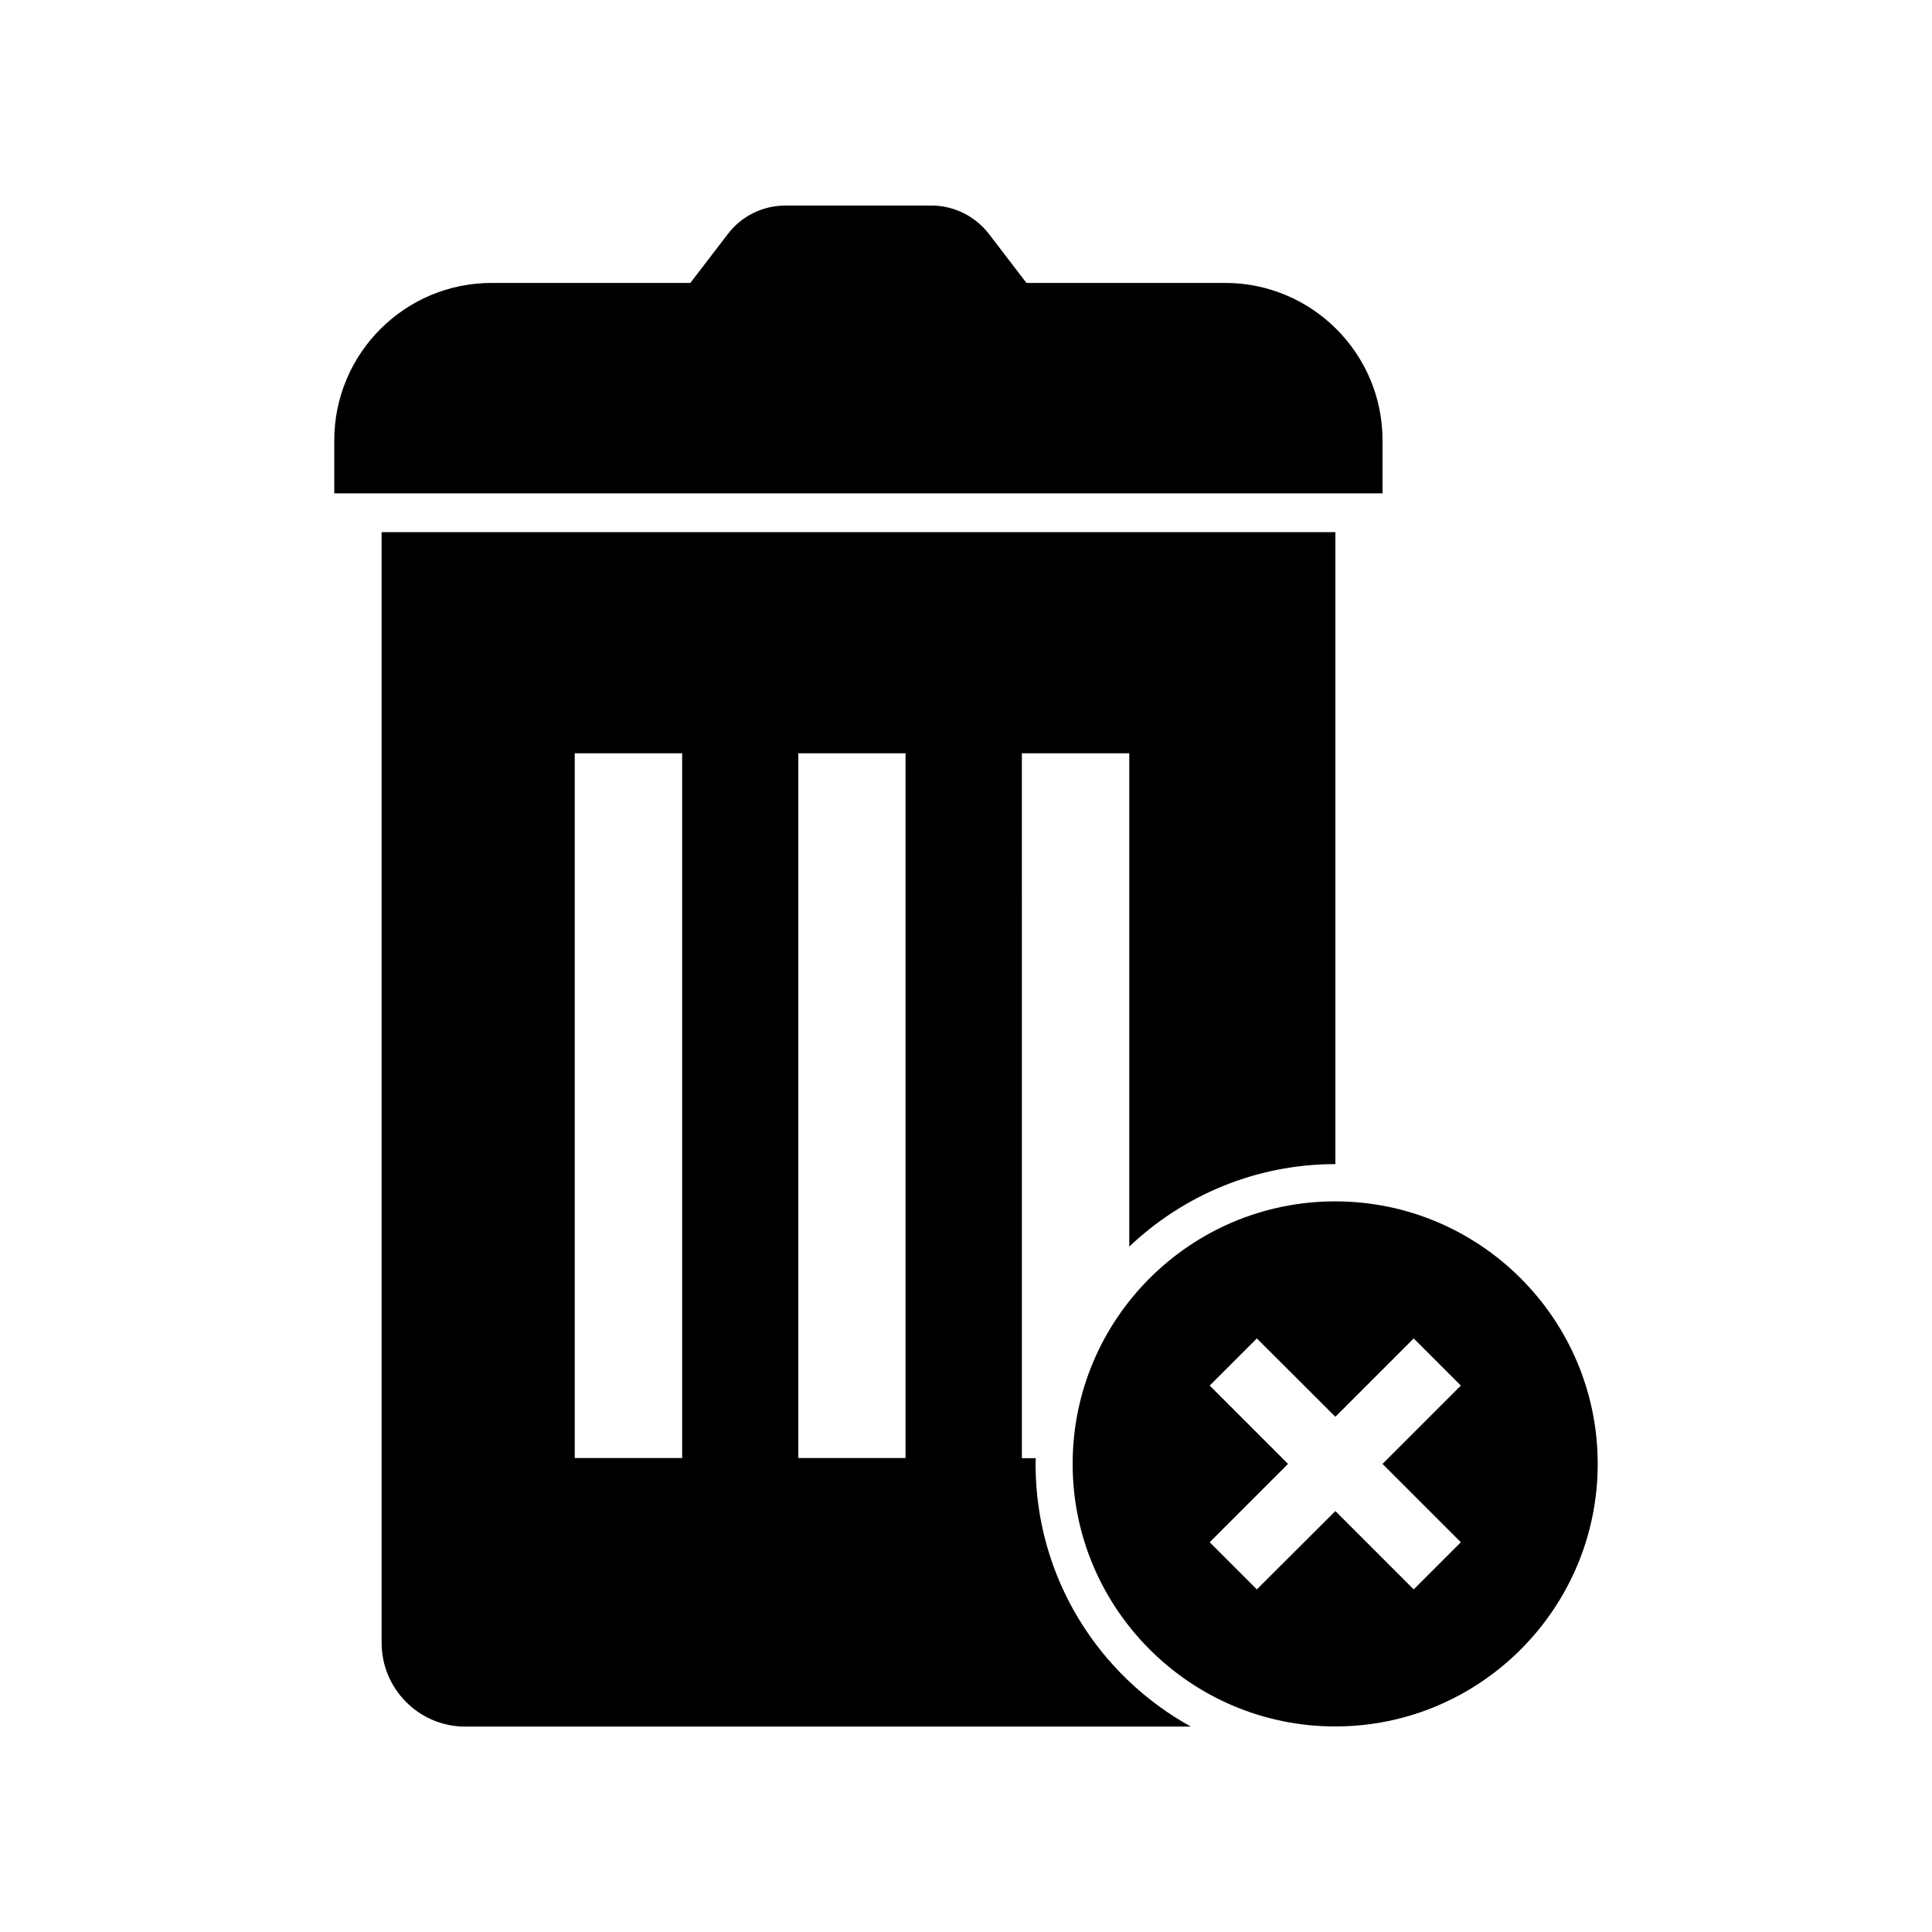 <?xml version="1.0" encoding="UTF-8"?>
<!-- The Best Svg Icon site in the world: iconSvg.co, Visit us! https://iconsvg.co -->
<svg fill="#000000" width="800px" height="800px" version="1.1" viewBox="144 144 512 512" xmlns="http://www.w3.org/2000/svg">
 <g>
  <path d="m567.41 531.95c0-38.391-31.234-69.574-69.574-69.574-38.391 0-69.574 31.188-69.574 69.574 0 38.34 31.234 69.574 69.574 69.574 38.391 0.004 69.574-31.234 69.574-69.574zm-102.83 20.758 20.758-20.758-20.758-20.758 12.496-12.496 20.809 20.758 20.758-20.758 12.496 12.496-20.758 20.758 20.758 20.758-12.496 12.496-20.758-20.758-20.809 20.758z"/>
  <path d="m497.89 452.5v-167.47h-252.76v294.32c0 12.242 9.926 22.219 22.168 22.219h192.3c-24.535-13.551-41.16-39.598-41.16-69.574 0-0.555 0-1.059 0.051-1.562h-3.68l-0.004-186.81h28.465v130.74c14.211-13.5 33.457-21.863 54.617-21.863zm-173.11 77.887h-28.465v-186.76h28.465zm59.195 0h-28.414v-186.76h28.414z"/>
  <path d="m468.67 218.98h-52.648l-9.926-12.949c-3.629-4.734-9.27-7.559-15.266-7.559l-38.691 0.004c-5.996 0-11.637 2.769-15.266 7.559l-9.926 12.949-52.648-0.004c-23.023 0-41.715 18.691-41.715 41.715v14.055h277.8v-14.055c0-23.023-18.691-41.715-41.715-41.715z"/>
 </g>
</svg>